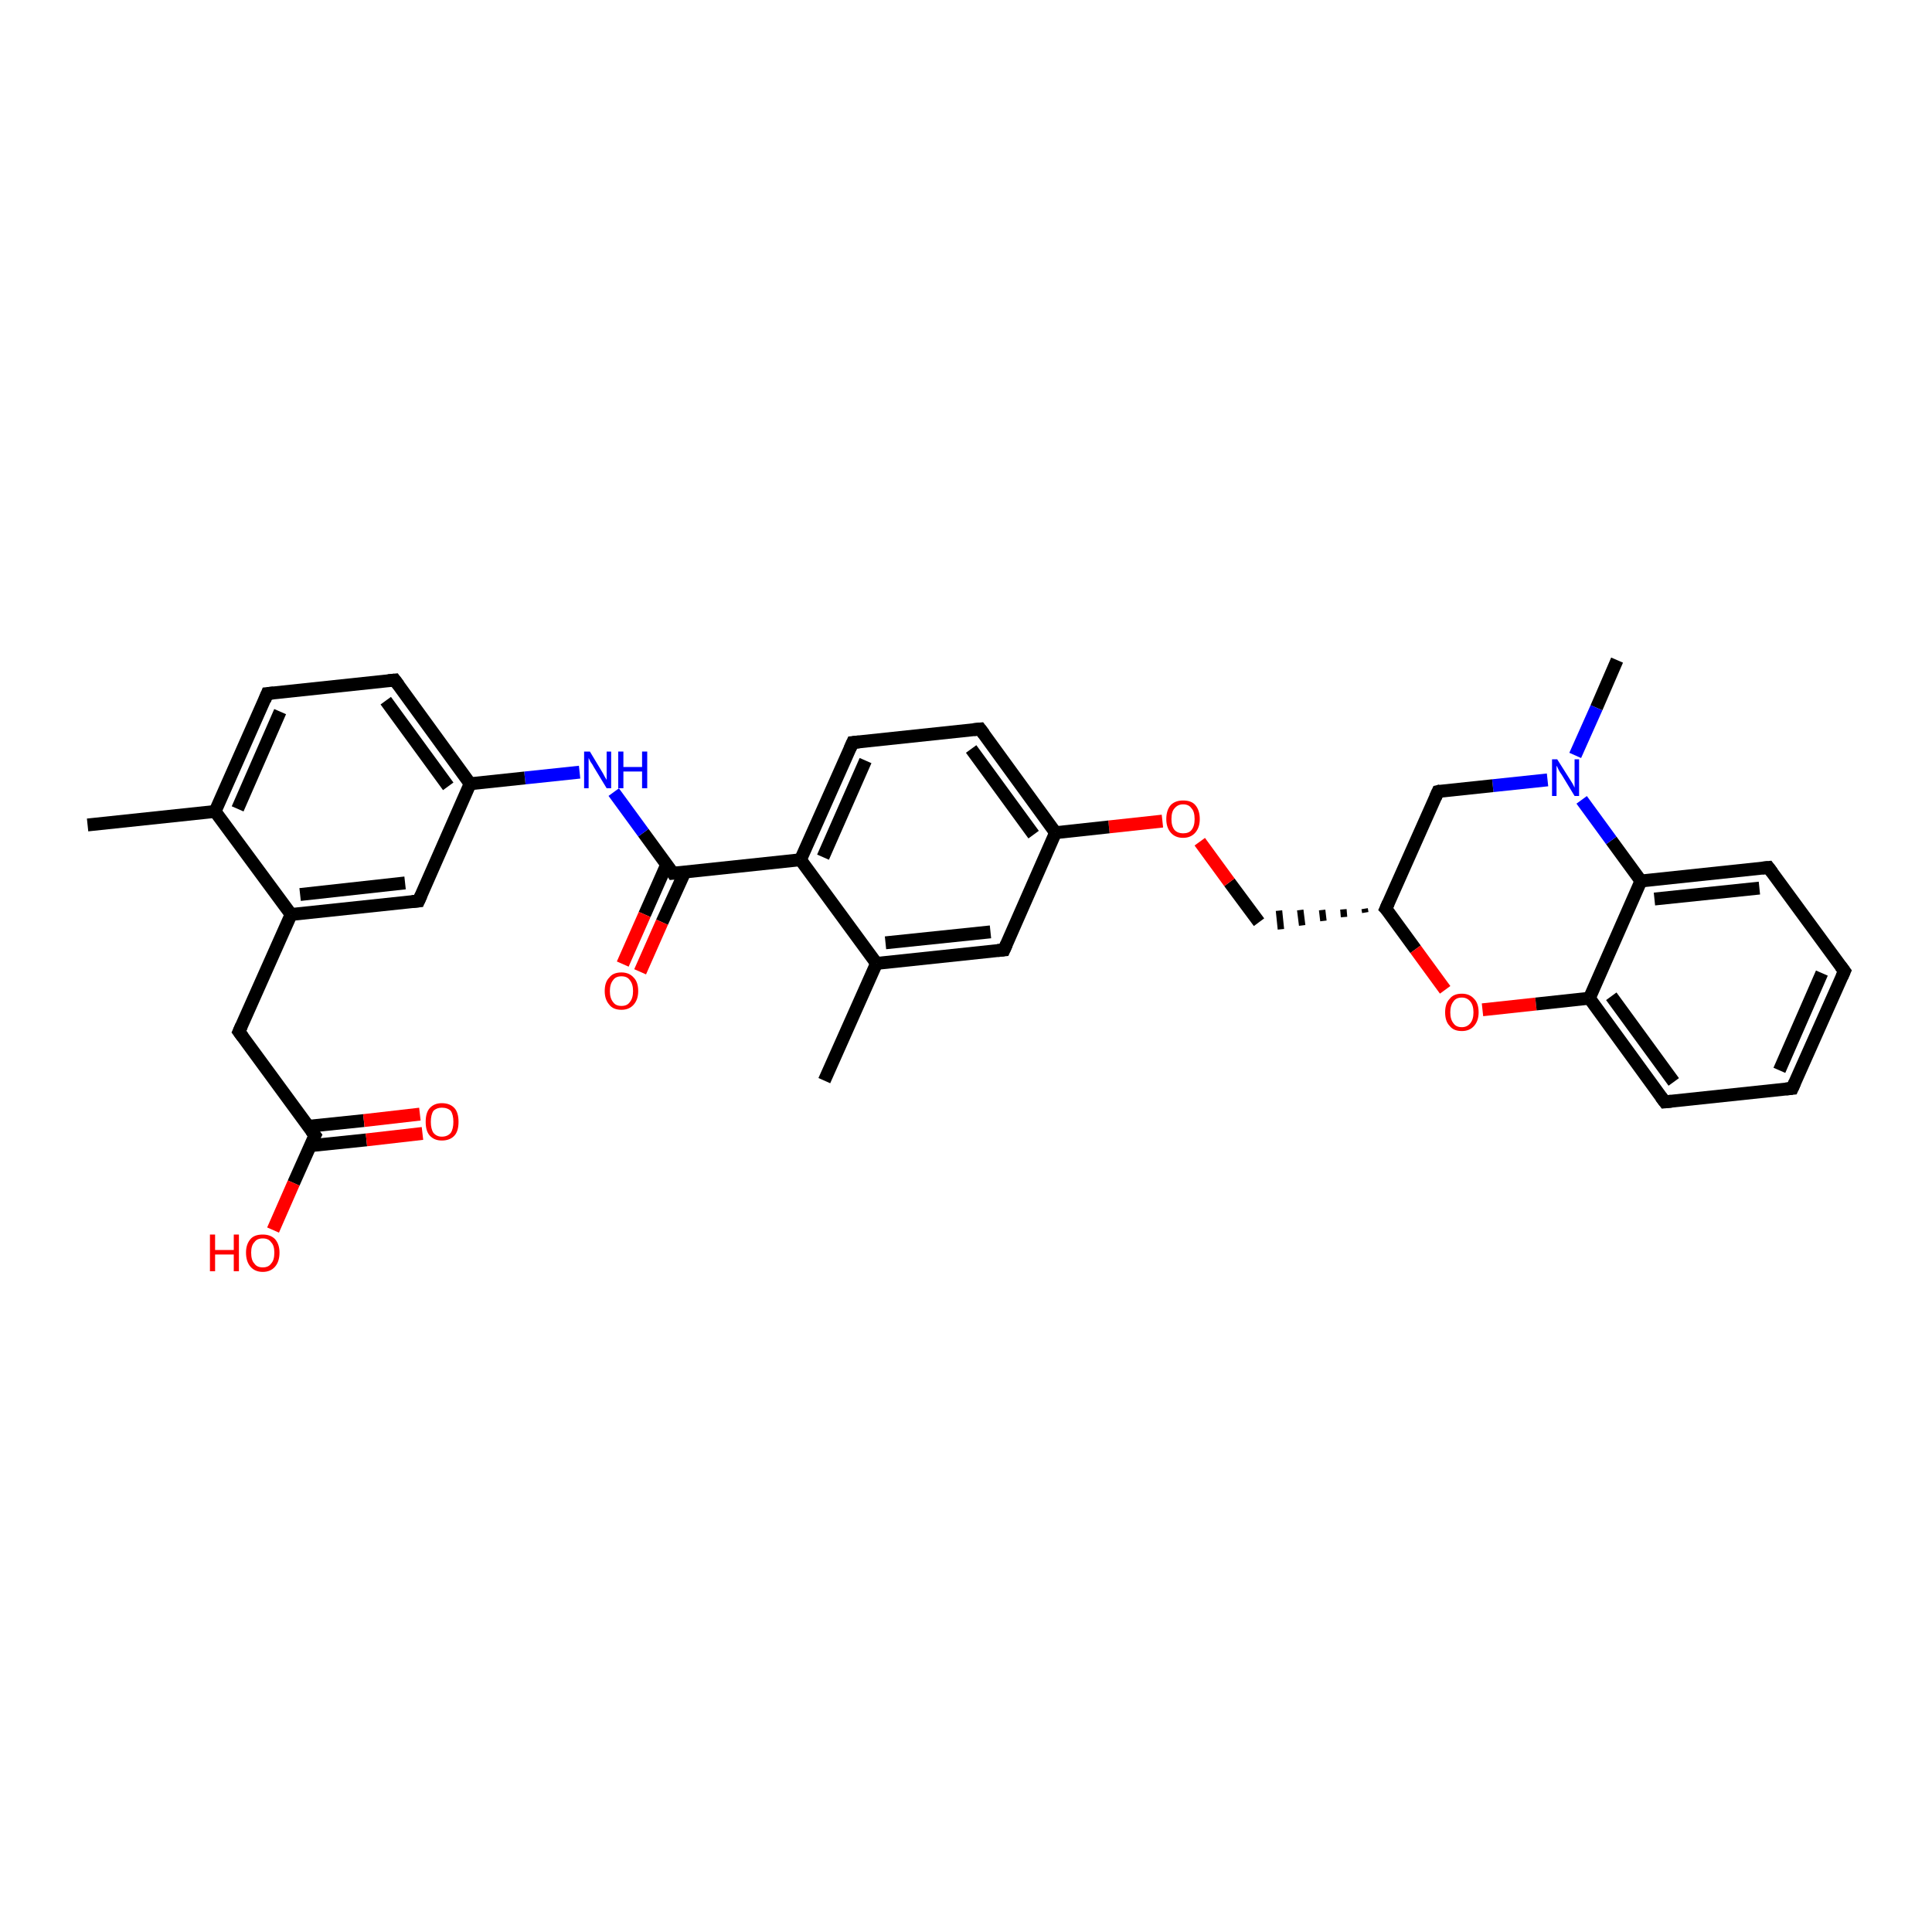 <?xml version='1.0' encoding='iso-8859-1'?>
<svg version='1.1' baseProfile='full'
              xmlns='http://www.w3.org/2000/svg'
                      xmlns:rdkit='http://www.rdkit.org/xml'
                      xmlns:xlink='http://www.w3.org/1999/xlink'
                  xml:space='preserve'
width='300px' height='300px' viewBox='0 0 300 300'>
<!-- END OF HEADER -->
<rect style='opacity:1.0;fill:#FFFFFF;stroke:none' width='300.0' height='300.0' x='0.0' y='0.0'> </rect>
<path class='bond-0 atom-0 atom-1' d='M 251.1,102.5 L 247.9,109.9' style='fill:none;fill-rule:evenodd;stroke:#000000;stroke-width:2.0px;stroke-linecap:butt;stroke-linejoin:miter;stroke-opacity:1' />
<path class='bond-0 atom-0 atom-1' d='M 247.9,109.9 L 244.6,117.3' style='fill:none;fill-rule:evenodd;stroke:#0000FF;stroke-width:2.0px;stroke-linecap:butt;stroke-linejoin:miter;stroke-opacity:1' />
<path class='bond-1 atom-1 atom-2' d='M 240.3,121.1 L 231.8,122.0' style='fill:none;fill-rule:evenodd;stroke:#0000FF;stroke-width:2.0px;stroke-linecap:butt;stroke-linejoin:miter;stroke-opacity:1' />
<path class='bond-1 atom-1 atom-2' d='M 231.8,122.0 L 223.3,122.9' style='fill:none;fill-rule:evenodd;stroke:#000000;stroke-width:2.0px;stroke-linecap:butt;stroke-linejoin:miter;stroke-opacity:1' />
<path class='bond-2 atom-2 atom-3' d='M 223.3,122.9 L 215.2,141.1' style='fill:none;fill-rule:evenodd;stroke:#000000;stroke-width:2.0px;stroke-linecap:butt;stroke-linejoin:miter;stroke-opacity:1' />
<path class='bond-3 atom-3 atom-4' d='M 211.9,141.1 L 212.0,141.7' style='fill:none;fill-rule:evenodd;stroke:#000000;stroke-width:1.0px;stroke-linecap:butt;stroke-linejoin:miter;stroke-opacity:1' />
<path class='bond-3 atom-3 atom-4' d='M 208.6,141.2 L 208.7,142.4' style='fill:none;fill-rule:evenodd;stroke:#000000;stroke-width:1.0px;stroke-linecap:butt;stroke-linejoin:miter;stroke-opacity:1' />
<path class='bond-3 atom-3 atom-4' d='M 205.3,141.3 L 205.5,143.0' style='fill:none;fill-rule:evenodd;stroke:#000000;stroke-width:1.0px;stroke-linecap:butt;stroke-linejoin:miter;stroke-opacity:1' />
<path class='bond-3 atom-3 atom-4' d='M 201.9,141.3 L 202.2,143.7' style='fill:none;fill-rule:evenodd;stroke:#000000;stroke-width:1.0px;stroke-linecap:butt;stroke-linejoin:miter;stroke-opacity:1' />
<path class='bond-3 atom-3 atom-4' d='M 198.6,141.4 L 198.9,144.3' style='fill:none;fill-rule:evenodd;stroke:#000000;stroke-width:1.0px;stroke-linecap:butt;stroke-linejoin:miter;stroke-opacity:1' />
<path class='bond-4 atom-4 atom-5' d='M 195.5,143.2 L 190.9,137.0' style='fill:none;fill-rule:evenodd;stroke:#000000;stroke-width:2.0px;stroke-linecap:butt;stroke-linejoin:miter;stroke-opacity:1' />
<path class='bond-4 atom-4 atom-5' d='M 190.9,137.0 L 186.3,130.7' style='fill:none;fill-rule:evenodd;stroke:#FF0000;stroke-width:2.0px;stroke-linecap:butt;stroke-linejoin:miter;stroke-opacity:1' />
<path class='bond-5 atom-5 atom-6' d='M 180.5,127.5 L 172.2,128.4' style='fill:none;fill-rule:evenodd;stroke:#FF0000;stroke-width:2.0px;stroke-linecap:butt;stroke-linejoin:miter;stroke-opacity:1' />
<path class='bond-5 atom-5 atom-6' d='M 172.2,128.4 L 163.9,129.3' style='fill:none;fill-rule:evenodd;stroke:#000000;stroke-width:2.0px;stroke-linecap:butt;stroke-linejoin:miter;stroke-opacity:1' />
<path class='bond-6 atom-6 atom-7' d='M 163.9,129.3 L 152.2,113.2' style='fill:none;fill-rule:evenodd;stroke:#000000;stroke-width:2.0px;stroke-linecap:butt;stroke-linejoin:miter;stroke-opacity:1' />
<path class='bond-6 atom-6 atom-7' d='M 160.5,129.6 L 150.8,116.3' style='fill:none;fill-rule:evenodd;stroke:#000000;stroke-width:2.0px;stroke-linecap:butt;stroke-linejoin:miter;stroke-opacity:1' />
<path class='bond-7 atom-7 atom-8' d='M 152.2,113.2 L 132.4,115.3' style='fill:none;fill-rule:evenodd;stroke:#000000;stroke-width:2.0px;stroke-linecap:butt;stroke-linejoin:miter;stroke-opacity:1' />
<path class='bond-8 atom-8 atom-9' d='M 132.4,115.3 L 124.3,133.5' style='fill:none;fill-rule:evenodd;stroke:#000000;stroke-width:2.0px;stroke-linecap:butt;stroke-linejoin:miter;stroke-opacity:1' />
<path class='bond-8 atom-8 atom-9' d='M 134.4,118.1 L 127.8,133.1' style='fill:none;fill-rule:evenodd;stroke:#000000;stroke-width:2.0px;stroke-linecap:butt;stroke-linejoin:miter;stroke-opacity:1' />
<path class='bond-9 atom-9 atom-10' d='M 124.3,133.5 L 104.5,135.6' style='fill:none;fill-rule:evenodd;stroke:#000000;stroke-width:2.0px;stroke-linecap:butt;stroke-linejoin:miter;stroke-opacity:1' />
<path class='bond-10 atom-10 atom-11' d='M 103.5,134.3 L 100.1,142.0' style='fill:none;fill-rule:evenodd;stroke:#000000;stroke-width:2.0px;stroke-linecap:butt;stroke-linejoin:miter;stroke-opacity:1' />
<path class='bond-10 atom-10 atom-11' d='M 100.1,142.0 L 96.7,149.7' style='fill:none;fill-rule:evenodd;stroke:#FF0000;stroke-width:2.0px;stroke-linecap:butt;stroke-linejoin:miter;stroke-opacity:1' />
<path class='bond-10 atom-10 atom-11' d='M 106.3,135.5 L 102.8,143.2' style='fill:none;fill-rule:evenodd;stroke:#000000;stroke-width:2.0px;stroke-linecap:butt;stroke-linejoin:miter;stroke-opacity:1' />
<path class='bond-10 atom-10 atom-11' d='M 102.8,143.2 L 99.4,150.9' style='fill:none;fill-rule:evenodd;stroke:#FF0000;stroke-width:2.0px;stroke-linecap:butt;stroke-linejoin:miter;stroke-opacity:1' />
<path class='bond-11 atom-10 atom-12' d='M 104.5,135.6 L 99.9,129.3' style='fill:none;fill-rule:evenodd;stroke:#000000;stroke-width:2.0px;stroke-linecap:butt;stroke-linejoin:miter;stroke-opacity:1' />
<path class='bond-11 atom-10 atom-12' d='M 99.9,129.3 L 95.3,123.0' style='fill:none;fill-rule:evenodd;stroke:#0000FF;stroke-width:2.0px;stroke-linecap:butt;stroke-linejoin:miter;stroke-opacity:1' />
<path class='bond-12 atom-12 atom-13' d='M 90.0,119.9 L 81.5,120.8' style='fill:none;fill-rule:evenodd;stroke:#0000FF;stroke-width:2.0px;stroke-linecap:butt;stroke-linejoin:miter;stroke-opacity:1' />
<path class='bond-12 atom-12 atom-13' d='M 81.5,120.8 L 73.0,121.7' style='fill:none;fill-rule:evenodd;stroke:#000000;stroke-width:2.0px;stroke-linecap:butt;stroke-linejoin:miter;stroke-opacity:1' />
<path class='bond-13 atom-13 atom-14' d='M 73.0,121.7 L 61.3,105.6' style='fill:none;fill-rule:evenodd;stroke:#000000;stroke-width:2.0px;stroke-linecap:butt;stroke-linejoin:miter;stroke-opacity:1' />
<path class='bond-13 atom-13 atom-14' d='M 69.6,122.1 L 59.9,108.8' style='fill:none;fill-rule:evenodd;stroke:#000000;stroke-width:2.0px;stroke-linecap:butt;stroke-linejoin:miter;stroke-opacity:1' />
<path class='bond-14 atom-14 atom-15' d='M 61.3,105.6 L 41.5,107.7' style='fill:none;fill-rule:evenodd;stroke:#000000;stroke-width:2.0px;stroke-linecap:butt;stroke-linejoin:miter;stroke-opacity:1' />
<path class='bond-15 atom-15 atom-16' d='M 41.5,107.7 L 33.4,126.0' style='fill:none;fill-rule:evenodd;stroke:#000000;stroke-width:2.0px;stroke-linecap:butt;stroke-linejoin:miter;stroke-opacity:1' />
<path class='bond-15 atom-15 atom-16' d='M 43.5,110.5 L 36.9,125.6' style='fill:none;fill-rule:evenodd;stroke:#000000;stroke-width:2.0px;stroke-linecap:butt;stroke-linejoin:miter;stroke-opacity:1' />
<path class='bond-16 atom-16 atom-17' d='M 33.4,126.0 L 13.6,128.1' style='fill:none;fill-rule:evenodd;stroke:#000000;stroke-width:2.0px;stroke-linecap:butt;stroke-linejoin:miter;stroke-opacity:1' />
<path class='bond-17 atom-16 atom-18' d='M 33.4,126.0 L 45.2,142.0' style='fill:none;fill-rule:evenodd;stroke:#000000;stroke-width:2.0px;stroke-linecap:butt;stroke-linejoin:miter;stroke-opacity:1' />
<path class='bond-18 atom-18 atom-19' d='M 45.2,142.0 L 37.1,160.2' style='fill:none;fill-rule:evenodd;stroke:#000000;stroke-width:2.0px;stroke-linecap:butt;stroke-linejoin:miter;stroke-opacity:1' />
<path class='bond-19 atom-19 atom-20' d='M 37.1,160.2 L 48.9,176.3' style='fill:none;fill-rule:evenodd;stroke:#000000;stroke-width:2.0px;stroke-linecap:butt;stroke-linejoin:miter;stroke-opacity:1' />
<path class='bond-20 atom-20 atom-21' d='M 48.9,176.3 L 45.6,183.7' style='fill:none;fill-rule:evenodd;stroke:#000000;stroke-width:2.0px;stroke-linecap:butt;stroke-linejoin:miter;stroke-opacity:1' />
<path class='bond-20 atom-20 atom-21' d='M 45.6,183.7 L 42.4,191.0' style='fill:none;fill-rule:evenodd;stroke:#FF0000;stroke-width:2.0px;stroke-linecap:butt;stroke-linejoin:miter;stroke-opacity:1' />
<path class='bond-21 atom-20 atom-22' d='M 48.2,177.9 L 56.9,177.0' style='fill:none;fill-rule:evenodd;stroke:#000000;stroke-width:2.0px;stroke-linecap:butt;stroke-linejoin:miter;stroke-opacity:1' />
<path class='bond-21 atom-20 atom-22' d='M 56.9,177.0 L 65.6,176.0' style='fill:none;fill-rule:evenodd;stroke:#FF0000;stroke-width:2.0px;stroke-linecap:butt;stroke-linejoin:miter;stroke-opacity:1' />
<path class='bond-21 atom-20 atom-22' d='M 47.8,174.9 L 56.5,174.0' style='fill:none;fill-rule:evenodd;stroke:#000000;stroke-width:2.0px;stroke-linecap:butt;stroke-linejoin:miter;stroke-opacity:1' />
<path class='bond-21 atom-20 atom-22' d='M 56.5,174.0 L 65.2,173.0' style='fill:none;fill-rule:evenodd;stroke:#FF0000;stroke-width:2.0px;stroke-linecap:butt;stroke-linejoin:miter;stroke-opacity:1' />
<path class='bond-22 atom-18 atom-23' d='M 45.2,142.0 L 65.0,139.9' style='fill:none;fill-rule:evenodd;stroke:#000000;stroke-width:2.0px;stroke-linecap:butt;stroke-linejoin:miter;stroke-opacity:1' />
<path class='bond-22 atom-18 atom-23' d='M 46.6,138.9 L 62.9,137.1' style='fill:none;fill-rule:evenodd;stroke:#000000;stroke-width:2.0px;stroke-linecap:butt;stroke-linejoin:miter;stroke-opacity:1' />
<path class='bond-23 atom-9 atom-24' d='M 124.3,133.5 L 136.1,149.6' style='fill:none;fill-rule:evenodd;stroke:#000000;stroke-width:2.0px;stroke-linecap:butt;stroke-linejoin:miter;stroke-opacity:1' />
<path class='bond-24 atom-24 atom-25' d='M 136.1,149.6 L 128.0,167.8' style='fill:none;fill-rule:evenodd;stroke:#000000;stroke-width:2.0px;stroke-linecap:butt;stroke-linejoin:miter;stroke-opacity:1' />
<path class='bond-25 atom-24 atom-26' d='M 136.1,149.6 L 155.9,147.5' style='fill:none;fill-rule:evenodd;stroke:#000000;stroke-width:2.0px;stroke-linecap:butt;stroke-linejoin:miter;stroke-opacity:1' />
<path class='bond-25 atom-24 atom-26' d='M 137.5,146.4 L 153.8,144.7' style='fill:none;fill-rule:evenodd;stroke:#000000;stroke-width:2.0px;stroke-linecap:butt;stroke-linejoin:miter;stroke-opacity:1' />
<path class='bond-26 atom-3 atom-27' d='M 215.2,141.1 L 219.8,147.4' style='fill:none;fill-rule:evenodd;stroke:#000000;stroke-width:2.0px;stroke-linecap:butt;stroke-linejoin:miter;stroke-opacity:1' />
<path class='bond-26 atom-3 atom-27' d='M 219.8,147.4 L 224.4,153.7' style='fill:none;fill-rule:evenodd;stroke:#FF0000;stroke-width:2.0px;stroke-linecap:butt;stroke-linejoin:miter;stroke-opacity:1' />
<path class='bond-27 atom-27 atom-28' d='M 230.2,156.8 L 238.5,155.9' style='fill:none;fill-rule:evenodd;stroke:#FF0000;stroke-width:2.0px;stroke-linecap:butt;stroke-linejoin:miter;stroke-opacity:1' />
<path class='bond-27 atom-27 atom-28' d='M 238.5,155.9 L 246.8,155.0' style='fill:none;fill-rule:evenodd;stroke:#000000;stroke-width:2.0px;stroke-linecap:butt;stroke-linejoin:miter;stroke-opacity:1' />
<path class='bond-28 atom-28 atom-29' d='M 246.8,155.0 L 258.5,171.1' style='fill:none;fill-rule:evenodd;stroke:#000000;stroke-width:2.0px;stroke-linecap:butt;stroke-linejoin:miter;stroke-opacity:1' />
<path class='bond-28 atom-28 atom-29' d='M 250.2,154.7 L 259.9,168.0' style='fill:none;fill-rule:evenodd;stroke:#000000;stroke-width:2.0px;stroke-linecap:butt;stroke-linejoin:miter;stroke-opacity:1' />
<path class='bond-29 atom-29 atom-30' d='M 258.5,171.1 L 278.3,169.0' style='fill:none;fill-rule:evenodd;stroke:#000000;stroke-width:2.0px;stroke-linecap:butt;stroke-linejoin:miter;stroke-opacity:1' />
<path class='bond-30 atom-30 atom-31' d='M 278.3,169.0 L 286.4,150.8' style='fill:none;fill-rule:evenodd;stroke:#000000;stroke-width:2.0px;stroke-linecap:butt;stroke-linejoin:miter;stroke-opacity:1' />
<path class='bond-30 atom-30 atom-31' d='M 276.3,166.2 L 282.9,151.1' style='fill:none;fill-rule:evenodd;stroke:#000000;stroke-width:2.0px;stroke-linecap:butt;stroke-linejoin:miter;stroke-opacity:1' />
<path class='bond-31 atom-31 atom-32' d='M 286.4,150.8 L 274.6,134.7' style='fill:none;fill-rule:evenodd;stroke:#000000;stroke-width:2.0px;stroke-linecap:butt;stroke-linejoin:miter;stroke-opacity:1' />
<path class='bond-32 atom-32 atom-33' d='M 274.6,134.7 L 254.8,136.8' style='fill:none;fill-rule:evenodd;stroke:#000000;stroke-width:2.0px;stroke-linecap:butt;stroke-linejoin:miter;stroke-opacity:1' />
<path class='bond-32 atom-32 atom-33' d='M 273.2,137.9 L 256.9,139.6' style='fill:none;fill-rule:evenodd;stroke:#000000;stroke-width:2.0px;stroke-linecap:butt;stroke-linejoin:miter;stroke-opacity:1' />
<path class='bond-33 atom-33 atom-1' d='M 254.8,136.8 L 250.2,130.5' style='fill:none;fill-rule:evenodd;stroke:#000000;stroke-width:2.0px;stroke-linecap:butt;stroke-linejoin:miter;stroke-opacity:1' />
<path class='bond-33 atom-33 atom-1' d='M 250.2,130.5 L 245.6,124.2' style='fill:none;fill-rule:evenodd;stroke:#0000FF;stroke-width:2.0px;stroke-linecap:butt;stroke-linejoin:miter;stroke-opacity:1' />
<path class='bond-34 atom-26 atom-6' d='M 155.9,147.5 L 163.9,129.3' style='fill:none;fill-rule:evenodd;stroke:#000000;stroke-width:2.0px;stroke-linecap:butt;stroke-linejoin:miter;stroke-opacity:1' />
<path class='bond-35 atom-33 atom-28' d='M 254.8,136.8 L 246.8,155.0' style='fill:none;fill-rule:evenodd;stroke:#000000;stroke-width:2.0px;stroke-linecap:butt;stroke-linejoin:miter;stroke-opacity:1' />
<path class='bond-36 atom-23 atom-13' d='M 65.0,139.9 L 73.0,121.7' style='fill:none;fill-rule:evenodd;stroke:#000000;stroke-width:2.0px;stroke-linecap:butt;stroke-linejoin:miter;stroke-opacity:1' />
<path d='M 223.7,122.8 L 223.3,122.9 L 222.9,123.8' style='fill:none;stroke:#000000;stroke-width:2.0px;stroke-linecap:butt;stroke-linejoin:miter;stroke-opacity:1;' />
<path d='M 215.6,140.2 L 215.2,141.1 L 215.5,141.4' style='fill:none;stroke:#000000;stroke-width:2.0px;stroke-linecap:butt;stroke-linejoin:miter;stroke-opacity:1;' />
<path d='M 152.8,114.0 L 152.2,113.2 L 151.2,113.3' style='fill:none;stroke:#000000;stroke-width:2.0px;stroke-linecap:butt;stroke-linejoin:miter;stroke-opacity:1;' />
<path d='M 133.4,115.2 L 132.4,115.3 L 132.0,116.2' style='fill:none;stroke:#000000;stroke-width:2.0px;stroke-linecap:butt;stroke-linejoin:miter;stroke-opacity:1;' />
<path d='M 105.5,135.5 L 104.5,135.6 L 104.3,135.3' style='fill:none;stroke:#000000;stroke-width:2.0px;stroke-linecap:butt;stroke-linejoin:miter;stroke-opacity:1;' />
<path d='M 61.9,106.4 L 61.3,105.6 L 60.3,105.7' style='fill:none;stroke:#000000;stroke-width:2.0px;stroke-linecap:butt;stroke-linejoin:miter;stroke-opacity:1;' />
<path d='M 42.5,107.6 L 41.5,107.7 L 41.1,108.7' style='fill:none;stroke:#000000;stroke-width:2.0px;stroke-linecap:butt;stroke-linejoin:miter;stroke-opacity:1;' />
<path d='M 37.5,159.3 L 37.1,160.2 L 37.7,161.0' style='fill:none;stroke:#000000;stroke-width:2.0px;stroke-linecap:butt;stroke-linejoin:miter;stroke-opacity:1;' />
<path d='M 48.3,175.5 L 48.9,176.3 L 48.7,176.7' style='fill:none;stroke:#000000;stroke-width:2.0px;stroke-linecap:butt;stroke-linejoin:miter;stroke-opacity:1;' />
<path d='M 64.0,140.0 L 65.0,139.9 L 65.4,139.0' style='fill:none;stroke:#000000;stroke-width:2.0px;stroke-linecap:butt;stroke-linejoin:miter;stroke-opacity:1;' />
<path d='M 154.9,147.6 L 155.9,147.5 L 156.3,146.6' style='fill:none;stroke:#000000;stroke-width:2.0px;stroke-linecap:butt;stroke-linejoin:miter;stroke-opacity:1;' />
<path d='M 257.9,170.3 L 258.5,171.1 L 259.5,171.0' style='fill:none;stroke:#000000;stroke-width:2.0px;stroke-linecap:butt;stroke-linejoin:miter;stroke-opacity:1;' />
<path d='M 277.3,169.1 L 278.3,169.0 L 278.7,168.1' style='fill:none;stroke:#000000;stroke-width:2.0px;stroke-linecap:butt;stroke-linejoin:miter;stroke-opacity:1;' />
<path d='M 286.0,151.7 L 286.4,150.8 L 285.8,150.0' style='fill:none;stroke:#000000;stroke-width:2.0px;stroke-linecap:butt;stroke-linejoin:miter;stroke-opacity:1;' />
<path d='M 275.2,135.5 L 274.6,134.7 L 273.6,134.8' style='fill:none;stroke:#000000;stroke-width:2.0px;stroke-linecap:butt;stroke-linejoin:miter;stroke-opacity:1;' />
<path class='atom-1' d='M 241.8 117.9
L 243.7 120.9
Q 243.9 121.2, 244.2 121.7
Q 244.5 122.3, 244.5 122.3
L 244.5 117.9
L 245.2 117.9
L 245.2 123.6
L 244.5 123.6
L 242.5 120.3
Q 242.2 119.9, 242.0 119.5
Q 241.8 119.0, 241.7 118.9
L 241.7 123.6
L 241.0 123.6
L 241.0 117.9
L 241.8 117.9
' fill='#0000FF'/>
<path class='atom-5' d='M 181.1 127.2
Q 181.1 125.8, 181.8 125.0
Q 182.5 124.3, 183.7 124.3
Q 185.0 124.3, 185.6 125.0
Q 186.3 125.8, 186.3 127.2
Q 186.3 128.5, 185.6 129.3
Q 184.9 130.1, 183.7 130.1
Q 182.5 130.1, 181.8 129.3
Q 181.1 128.5, 181.1 127.2
M 183.7 129.4
Q 184.6 129.4, 185.0 128.9
Q 185.5 128.3, 185.5 127.2
Q 185.5 126.0, 185.0 125.5
Q 184.6 124.9, 183.7 124.9
Q 182.9 124.9, 182.4 125.5
Q 181.9 126.0, 181.9 127.2
Q 181.9 128.3, 182.4 128.9
Q 182.9 129.4, 183.7 129.4
' fill='#FF0000'/>
<path class='atom-11' d='M 93.9 153.9
Q 93.9 152.5, 94.6 151.8
Q 95.2 151.0, 96.5 151.0
Q 97.7 151.0, 98.4 151.8
Q 99.1 152.5, 99.1 153.9
Q 99.1 155.2, 98.4 156.0
Q 97.7 156.8, 96.5 156.8
Q 95.2 156.8, 94.6 156.0
Q 93.9 155.2, 93.9 153.9
M 96.5 156.2
Q 97.4 156.2, 97.8 155.6
Q 98.3 155.0, 98.3 153.9
Q 98.3 152.8, 97.8 152.2
Q 97.4 151.6, 96.5 151.6
Q 95.6 151.6, 95.2 152.2
Q 94.7 152.8, 94.7 153.9
Q 94.7 155.0, 95.2 155.6
Q 95.6 156.2, 96.5 156.2
' fill='#FF0000'/>
<path class='atom-12' d='M 91.6 116.7
L 93.4 119.7
Q 93.6 120.0, 93.9 120.6
Q 94.2 121.1, 94.2 121.1
L 94.2 116.7
L 94.9 116.7
L 94.9 122.4
L 94.2 122.4
L 92.2 119.1
Q 92.0 118.7, 91.7 118.3
Q 91.5 117.9, 91.4 117.7
L 91.4 122.4
L 90.7 122.4
L 90.7 116.7
L 91.6 116.7
' fill='#0000FF'/>
<path class='atom-12' d='M 96.0 116.7
L 96.8 116.7
L 96.8 119.1
L 99.7 119.1
L 99.7 116.7
L 100.5 116.7
L 100.5 122.4
L 99.7 122.4
L 99.7 119.8
L 96.8 119.8
L 96.8 122.4
L 96.0 122.4
L 96.0 116.7
' fill='#0000FF'/>
<path class='atom-21' d='M 32.6 191.7
L 33.4 191.7
L 33.4 194.1
L 36.3 194.1
L 36.3 191.7
L 37.1 191.7
L 37.1 197.4
L 36.3 197.4
L 36.3 194.8
L 33.4 194.8
L 33.4 197.4
L 32.6 197.4
L 32.6 191.7
' fill='#FF0000'/>
<path class='atom-21' d='M 38.2 194.5
Q 38.2 193.2, 38.9 192.4
Q 39.5 191.7, 40.8 191.7
Q 42.0 191.7, 42.7 192.4
Q 43.4 193.2, 43.4 194.5
Q 43.4 195.9, 42.7 196.7
Q 42.0 197.5, 40.8 197.5
Q 39.6 197.5, 38.9 196.7
Q 38.2 195.9, 38.2 194.5
M 40.8 196.8
Q 41.7 196.8, 42.1 196.2
Q 42.6 195.7, 42.6 194.5
Q 42.6 193.4, 42.1 192.9
Q 41.7 192.3, 40.8 192.3
Q 39.9 192.3, 39.5 192.9
Q 39.0 193.4, 39.0 194.5
Q 39.0 195.7, 39.5 196.2
Q 39.9 196.8, 40.8 196.8
' fill='#FF0000'/>
<path class='atom-22' d='M 66.1 174.2
Q 66.1 172.8, 66.7 172.1
Q 67.4 171.3, 68.6 171.3
Q 69.9 171.3, 70.6 172.1
Q 71.2 172.8, 71.2 174.2
Q 71.2 175.6, 70.6 176.3
Q 69.9 177.1, 68.6 177.1
Q 67.4 177.1, 66.7 176.3
Q 66.1 175.6, 66.1 174.2
M 68.6 176.5
Q 69.5 176.5, 70.0 175.9
Q 70.4 175.3, 70.4 174.2
Q 70.4 173.1, 70.0 172.5
Q 69.5 172.0, 68.6 172.0
Q 67.8 172.0, 67.3 172.5
Q 66.9 173.1, 66.9 174.2
Q 66.9 175.3, 67.3 175.9
Q 67.8 176.5, 68.6 176.5
' fill='#FF0000'/>
<path class='atom-27' d='M 224.4 157.2
Q 224.4 155.8, 225.1 155.1
Q 225.7 154.3, 227.0 154.3
Q 228.2 154.3, 228.9 155.1
Q 229.6 155.8, 229.6 157.2
Q 229.6 158.5, 228.9 159.3
Q 228.2 160.1, 227.0 160.1
Q 225.7 160.1, 225.1 159.3
Q 224.4 158.6, 224.4 157.2
M 227.0 159.5
Q 227.8 159.5, 228.3 158.9
Q 228.8 158.3, 228.8 157.2
Q 228.8 156.1, 228.3 155.5
Q 227.8 154.9, 227.0 154.9
Q 226.1 154.9, 225.7 155.5
Q 225.2 156.1, 225.2 157.2
Q 225.2 158.3, 225.7 158.9
Q 226.1 159.5, 227.0 159.5
' fill='#FF0000'/>
</svg>
